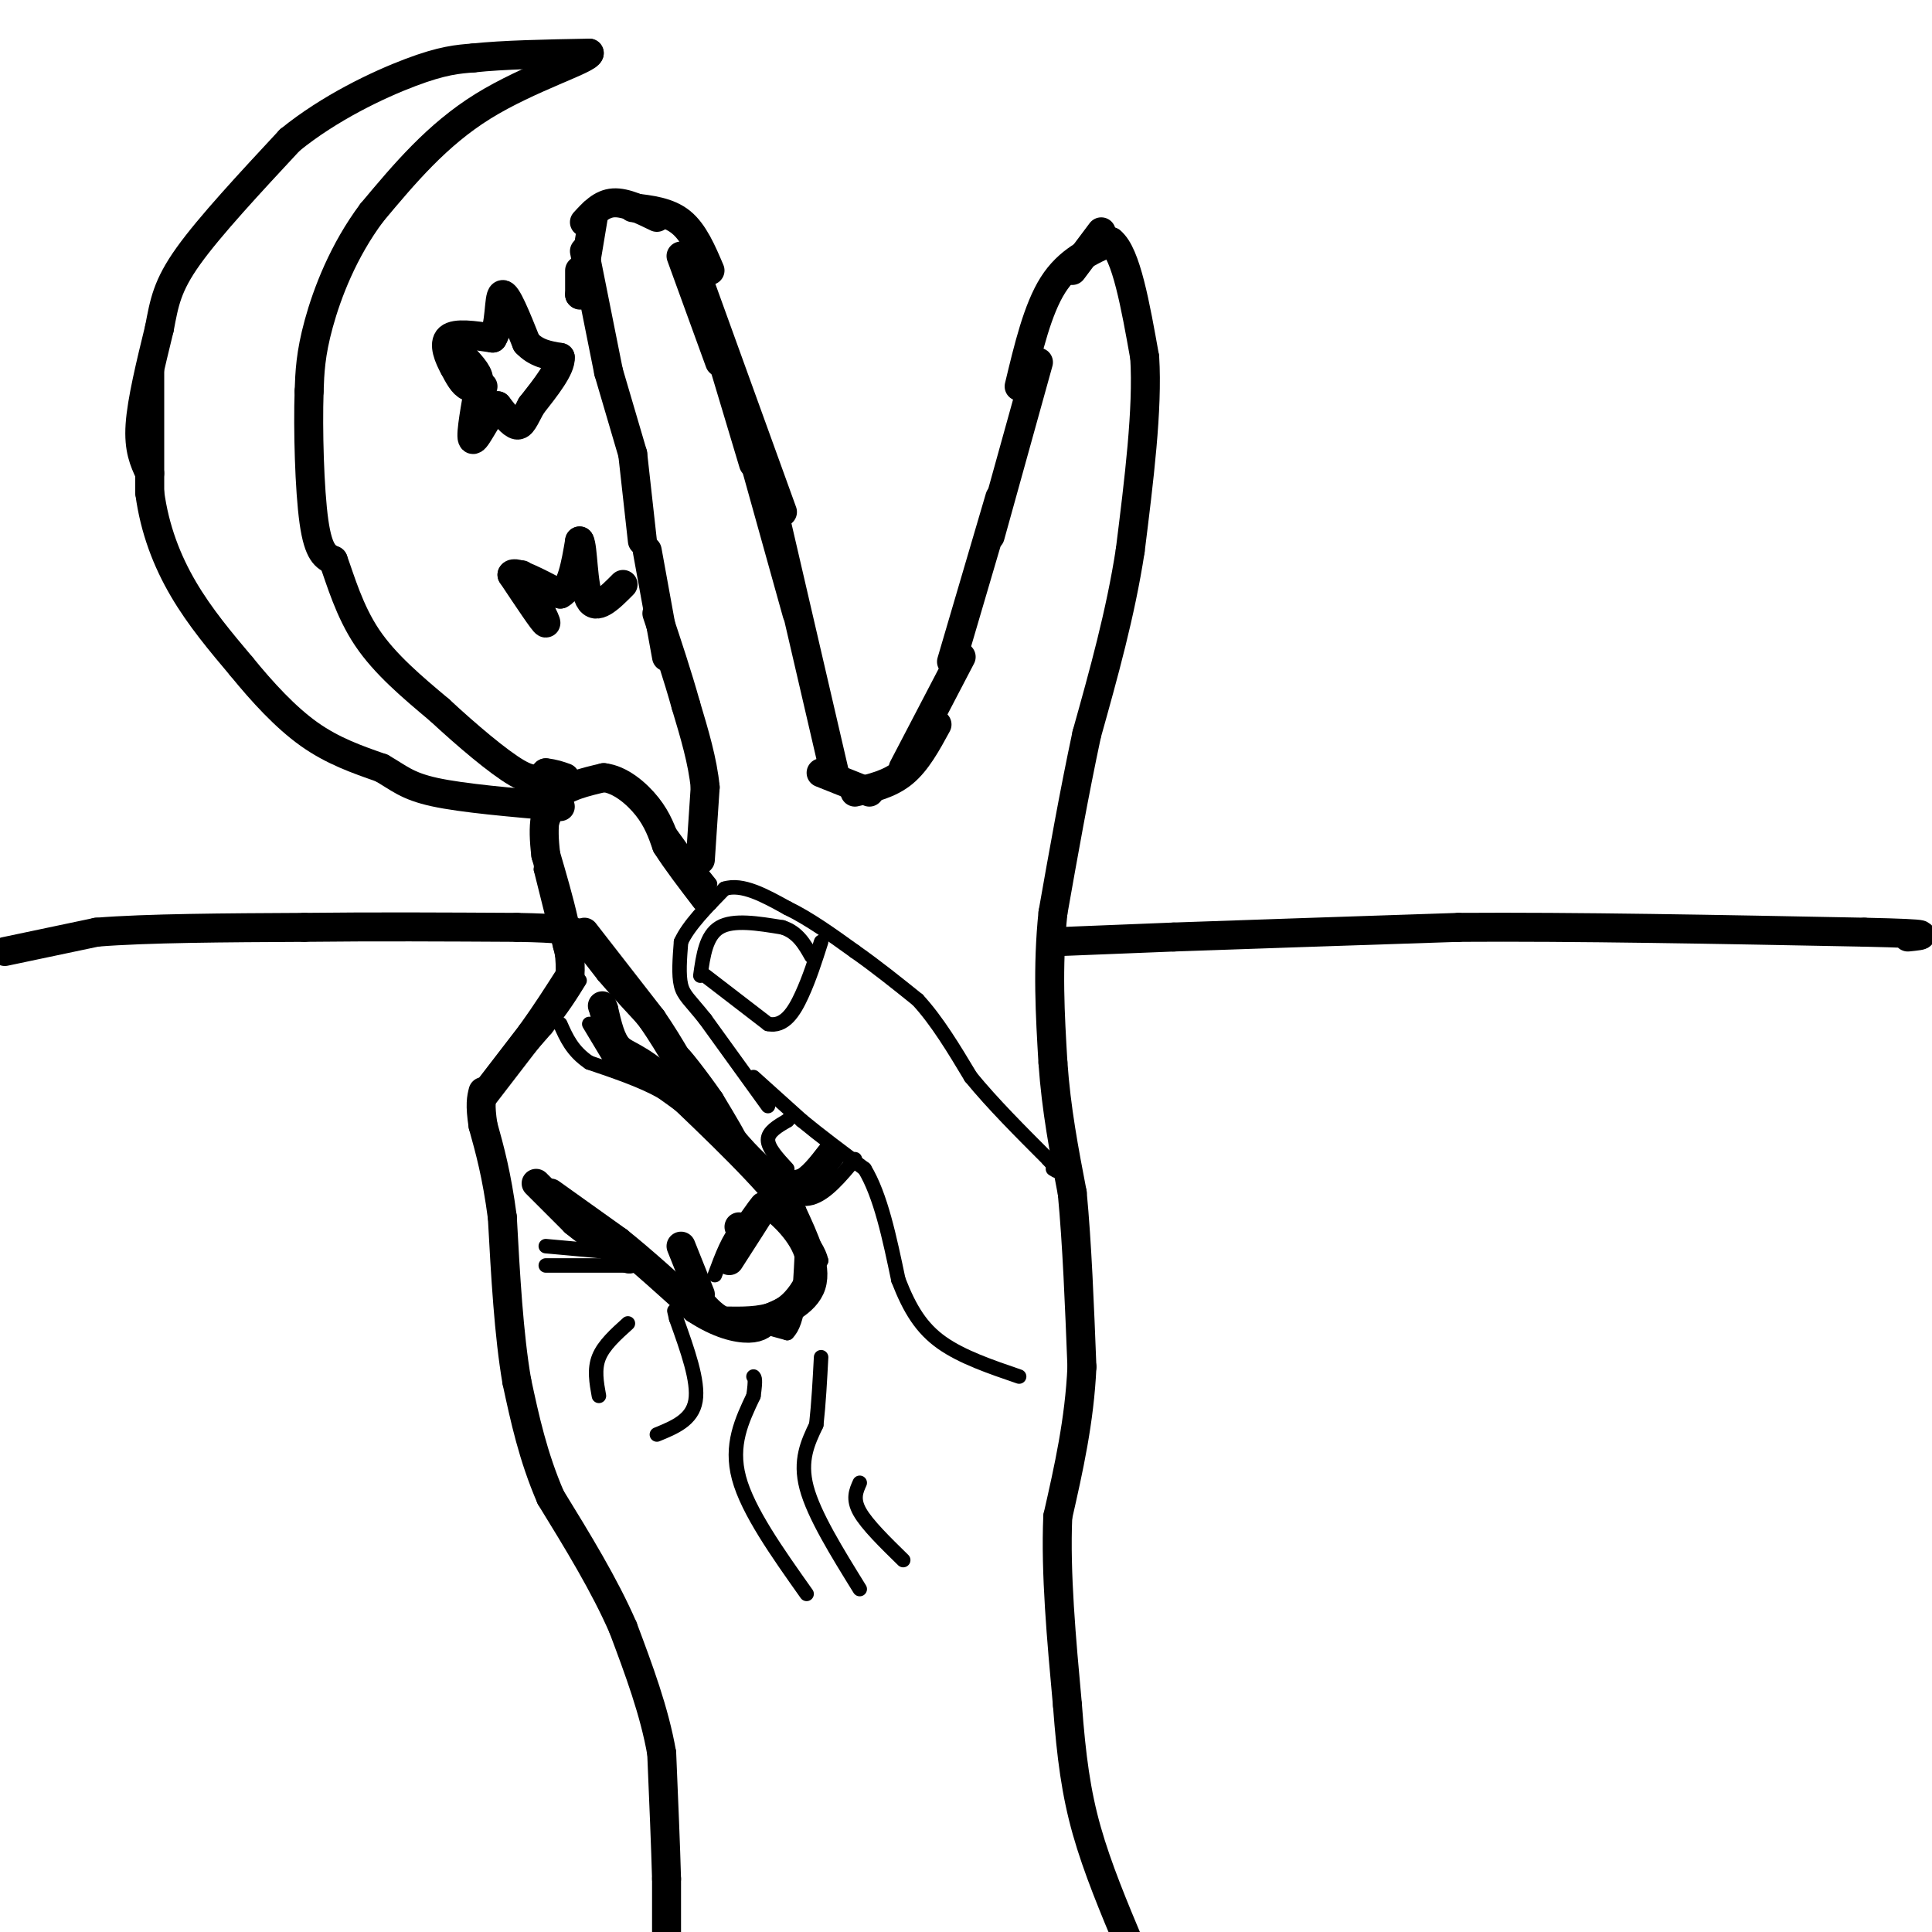 <svg viewBox='0 0 400 400' version='1.1' xmlns='http://www.w3.org/2000/svg' xmlns:xlink='http://www.w3.org/1999/xlink'><g fill='none' stroke='#000000' stroke-width='6' stroke-linecap='round' stroke-linejoin='round'><path d='M145,178c0.000,0.000 1.000,-15.000 1,-15'/><path d='M146,163c-0.500,-5.333 -2.250,-11.167 -4,-17'/><path d='M142,146c-1.667,-6.000 -3.833,-12.500 -6,-19'/><path d='M138,136c0.000,0.000 -4.000,-22.000 -4,-22'/><path d='M133,112c0.000,0.000 -2.000,-18.000 -2,-18'/><path d='M131,94c0.000,0.000 -5.000,-17.000 -5,-17'/><path d='M126,77c0.000,0.000 -5.000,-25.000 -5,-25'/><path d='M120,61c0.000,0.000 0.100,0.100 0.1,0.1'/><path d='M120,61c0.000,0.000 0.000,-5.000 0,-5'/><path d='M121,56c0.000,0.000 2.000,-12.000 2,-12'/><path d='M121,46c1.750,-1.917 3.500,-3.833 6,-4c2.500,-0.167 5.750,1.417 9,3'/><path d='M131,43c3.667,0.417 7.333,0.833 10,3c2.667,2.167 4.333,6.083 6,10'/><path d='M141,53c0.000,0.000 8.000,22.000 8,22'/><path d='M144,56c0.000,0.000 12.000,40.000 12,40'/><path d='M145,59c0.000,0.000 17.000,47.000 17,47'/><path d='M153,84c0.000,0.000 12.000,43.000 12,43'/><path d='M160,105c0.000,0.000 13.000,56.000 13,56'/><path d='M170,160c0.000,0.000 10.000,4.000 10,4'/><path d='M177,164c3.583,-0.833 7.167,-1.667 10,-4c2.833,-2.333 4.917,-6.167 7,-10'/><path d='M187,159c0.000,0.000 12.000,-23.000 12,-23'/><path d='M197,137c0.000,0.000 10.000,-34.000 10,-34'/><path d='M205,111c0.000,0.000 10.000,-36.000 10,-36'/><path d='M222,56c0.000,0.000 6.000,-8.000 6,-8'/><path d='M211,80c1.917,-8.000 3.833,-16.000 7,-21c3.167,-5.000 7.583,-7.000 12,-9'/><path d='M230,50c3.167,2.500 5.083,13.250 7,24'/><path d='M237,74c0.667,10.667 -1.167,25.333 -3,40'/><path d='M234,114c-2.000,13.000 -5.500,25.500 -9,38'/><path d='M225,152c-2.667,12.500 -4.833,24.750 -7,37'/><path d='M218,189c-1.167,11.333 -0.583,21.167 0,31'/><path d='M218,220c0.667,9.667 2.333,18.333 4,27'/><path d='M222,247c1.000,10.500 1.500,23.250 2,36'/><path d='M224,283c-0.500,11.167 -2.750,21.083 -5,31'/><path d='M219,314c-0.500,11.667 0.750,25.333 2,39'/><path d='M221,353c0.800,10.778 1.800,18.222 4,26c2.200,7.778 5.600,15.889 9,24'/><path d='M138,401c0.000,0.000 0.000,-12.000 0,-12'/><path d='M138,389c-0.167,-6.333 -0.583,-16.167 -1,-26'/><path d='M137,363c-1.500,-8.667 -4.750,-17.333 -8,-26'/><path d='M129,337c-3.833,-8.833 -9.417,-17.917 -15,-27'/><path d='M114,310c-3.667,-8.500 -5.333,-16.250 -7,-24'/><path d='M107,286c-1.667,-9.667 -2.333,-21.833 -3,-34'/><path d='M104,252c-1.167,-8.833 -2.583,-13.917 -4,-19'/><path d='M100,233c-0.667,-4.333 -0.333,-5.667 0,-7'/></g>
<g fill='none' stroke='#000000' stroke-width='3' stroke-linecap='round' stroke-linejoin='round'><path d='M113,262c0.000,0.000 18.000,0.000 18,0'/><path d='M131,262c3.167,-0.167 2.083,-0.583 1,-1'/><path d='M113,258c0.000,0.000 11.000,1.000 11,1'/><path d='M111,247c0.000,0.000 15.000,10.000 15,10'/><path d='M128,257c0.000,0.000 12.000,9.000 12,9'/><path d='M140,266c4.167,2.833 8.583,5.417 13,8'/><path d='M153,274c3.133,1.689 4.467,1.911 6,1c1.533,-0.911 3.267,-2.956 5,-5'/><path d='M164,270c1.833,-2.333 3.917,-5.667 6,-9'/><path d='M170,261c-0.833,-3.833 -5.917,-8.917 -11,-14'/><path d='M159,247c-3.833,-4.500 -7.917,-8.750 -12,-13'/><path d='M147,234c-3.667,-3.500 -6.833,-5.750 -10,-8'/><path d='M137,226c-4.167,-2.333 -9.583,-4.167 -15,-6'/><path d='M122,220c-3.500,-2.333 -4.750,-5.167 -6,-8'/><path d='M128,222c0.000,0.000 -6.000,-10.000 -6,-10'/><path d='M118,204c0.000,0.000 -2.000,-8.000 -2,-8'/><path d='M116,196c-1.000,-4.000 -2.500,-10.000 -4,-16'/><path d='M112,180c0.167,-5.333 2.583,-10.667 5,-16'/><path d='M117,164c2.667,-3.167 6.833,-3.083 11,-3'/><path d='M128,161c4.167,2.167 9.083,9.083 14,16'/><path d='M142,177c3.167,3.667 4.083,4.833 5,6'/><path d='M118,193c0.000,0.000 7.000,9.000 7,9'/><path d='M125,202c2.833,3.333 6.417,7.167 10,11'/><path d='M135,213c3.333,4.167 6.667,9.083 10,14'/><path d='M145,227c3.833,5.000 8.417,10.500 13,16'/><path d='M158,243c3.844,3.956 6.956,5.844 10,5c3.044,-0.844 6.022,-4.422 9,-8'/><path d='M159,229c0.000,0.000 -13.000,-18.000 -13,-18'/><path d='M146,211c-3.133,-3.956 -4.467,-4.844 -5,-7c-0.533,-2.156 -0.267,-5.578 0,-9'/><path d='M141,195c1.500,-3.333 5.250,-7.167 9,-11'/><path d='M150,184c3.667,-1.167 8.333,1.417 13,4'/><path d='M163,188c4.500,2.167 9.250,5.583 14,9'/><path d='M177,197c4.500,3.167 8.750,6.583 13,10'/><path d='M190,207c4.000,4.333 7.500,10.167 11,16'/><path d='M201,223c4.500,5.500 10.250,11.250 16,17'/><path d='M217,240c2.833,3.167 1.917,2.583 1,2'/><path d='M156,223c0.000,0.000 10.000,9.000 10,9'/><path d='M166,232c3.833,3.167 8.417,6.583 13,10'/><path d='M179,242c3.333,5.500 5.167,14.250 7,23'/><path d='M186,265c2.378,6.156 4.822,10.044 9,13c4.178,2.956 10.089,4.978 16,7'/><path d='M178,329c-4.750,-7.667 -9.500,-15.333 -11,-21c-1.500,-5.667 0.250,-9.333 2,-13'/><path d='M169,295c0.500,-4.500 0.750,-9.250 1,-14'/><path d='M187,323c-3.750,-3.667 -7.500,-7.333 -9,-10c-1.500,-2.667 -0.750,-4.333 0,-6'/><path d='M167,330c-6.083,-8.583 -12.167,-17.167 -14,-24c-1.833,-6.833 0.583,-11.917 3,-17'/><path d='M156,289c0.500,-3.500 0.250,-3.750 0,-4'/><path d='M136,297c3.667,-1.500 7.333,-3.000 8,-7c0.667,-4.000 -1.667,-10.500 -4,-17'/><path d='M140,273c-0.667,-2.833 -0.333,-1.417 0,0'/><path d='M124,289c-0.500,-2.750 -1.000,-5.500 0,-8c1.000,-2.500 3.500,-4.750 6,-7'/><path d='M152,273c0.000,0.000 11.000,3.000 11,3'/><path d='M163,276c2.333,-2.167 2.667,-9.083 3,-16'/><path d='M166,260c-1.444,-4.756 -6.556,-8.644 -7,-9c-0.444,-0.356 3.778,2.822 8,6'/><path d='M167,257c1.250,2.393 0.375,5.375 -1,8c-1.375,2.625 -3.250,4.893 -6,6c-2.750,1.107 -6.375,1.054 -10,1'/><path d='M150,272c-3.167,-1.667 -6.083,-6.333 -9,-11'/><path d='M148,264c1.444,-3.889 2.889,-7.778 5,-10c2.111,-2.222 4.889,-2.778 5,-2c0.111,0.778 -2.444,2.889 -5,5'/><path d='M153,257c-1.000,1.500 -1.000,2.750 -1,4'/><path d='M163,242c-2.000,-2.167 -4.000,-4.333 -4,-6c0.000,-1.667 2.000,-2.833 4,-4'/><path d='M163,232c0.667,-0.667 0.333,-0.333 0,0'/><path d='M146,202c0.000,0.000 13.000,10.000 13,10'/><path d='M159,212c3.400,0.711 5.400,-2.511 7,-6c1.600,-3.489 2.800,-7.244 4,-11'/><path d='M145,202c0.583,-4.167 1.167,-8.333 4,-10c2.833,-1.667 7.917,-0.833 13,0'/><path d='M162,192c3.167,1.000 4.583,3.500 6,6'/><path d='M99,229c0.000,0.000 14.000,-16.000 14,-16'/><path d='M113,213c3.500,-4.333 5.250,-7.167 7,-10'/></g>
<g fill='none' stroke='#000000' stroke-width='6' stroke-linecap='round' stroke-linejoin='round'><path d='M100,227c0.000,0.000 10.000,-13.000 10,-13'/><path d='M110,214c3.000,-4.167 5.500,-8.083 8,-12'/><path d='M118,202c0.500,-6.167 -2.250,-15.583 -5,-25'/><path d='M113,177c-0.778,-6.378 -0.222,-9.822 2,-12c2.222,-2.178 6.111,-3.089 10,-4'/><path d='M125,161c3.378,0.356 6.822,3.244 9,6c2.178,2.756 3.089,5.378 4,8'/><path d='M138,175c2.000,3.167 5.000,7.083 8,11'/><path d='M111,245c0.000,0.000 8.000,8.000 8,8'/><path d='M119,253c3.000,2.500 6.500,4.750 10,7'/><path d='M129,260c1.833,1.167 1.417,0.583 1,0'/><path d='M114,247c0.000,0.000 14.000,10.000 14,10'/><path d='M128,257c5.000,4.000 10.500,9.000 16,14'/><path d='M144,271c4.756,3.156 8.644,4.044 11,4c2.356,-0.044 3.178,-1.022 4,-2'/><path d='M159,273c2.800,-1.200 7.800,-3.200 9,-7c1.200,-3.800 -1.400,-9.400 -4,-15'/><path d='M164,251c-5.000,-7.000 -15.500,-17.000 -26,-27'/><path d='M138,224c-6.133,-5.400 -8.467,-5.400 -10,-7c-1.533,-1.600 -2.267,-4.800 -3,-8'/><path d='M125,209c-0.500,-1.333 -0.250,-0.667 0,0'/><path d='M151,261c3.167,-4.917 6.333,-9.833 7,-11c0.667,-1.167 -1.167,1.417 -3,4'/><path d='M155,254c-0.833,0.667 -1.417,0.333 -2,0'/><path d='M141,258c0.000,0.000 4.000,10.000 4,10'/><path d='M121,193c0.000,0.000 14.000,18.000 14,18'/><path d='M135,211c4.000,5.833 7.000,11.417 10,17'/><path d='M145,228c3.333,5.044 6.667,9.156 7,9c0.333,-0.156 -2.333,-4.578 -5,-9'/><path d='M147,228c-2.778,-4.067 -7.222,-9.733 -7,-9c0.222,0.733 5.111,7.867 10,15'/><path d='M150,234c3.511,4.511 7.289,8.289 10,10c2.711,1.711 4.356,1.356 6,1'/><path d='M166,245c2.000,-0.833 4.000,-3.417 6,-6'/><path d='M1,197c0.000,0.000 19.000,-4.000 19,-4'/><path d='M20,193c10.333,-0.833 26.667,-0.917 43,-1'/><path d='M63,192c14.500,-0.167 29.250,-0.083 44,0'/><path d='M107,192c9.333,0.167 10.667,0.583 12,1'/><path d='M218,195c0.000,0.000 25.000,-1.000 25,-1'/><path d='M243,194c14.000,-0.500 36.500,-1.250 59,-2'/><path d='M302,192c23.833,-0.167 53.917,0.417 84,1'/><path d='M386,193c15.500,0.333 12.250,0.667 9,1'/><path d='M31,98c-1.167,-2.500 -2.333,-5.000 -2,-10c0.333,-5.000 2.167,-12.500 4,-20'/><path d='M33,68c1.022,-5.378 1.578,-8.822 6,-15c4.422,-6.178 12.711,-15.089 21,-24'/><path d='M60,29c8.244,-6.711 18.356,-11.489 25,-14c6.644,-2.511 9.822,-2.756 13,-3'/><path d='M98,12c6.167,-0.667 15.083,-0.833 24,-1'/><path d='M122,11c-0.133,1.311 -12.467,5.089 -22,11c-9.533,5.911 -16.267,13.956 -23,22'/><path d='M77,44c-5.933,7.911 -9.267,16.689 -11,23c-1.733,6.311 -1.867,10.156 -2,14'/><path d='M64,81c-0.267,7.822 0.067,20.378 1,27c0.933,6.622 2.467,7.311 4,8'/><path d='M69,116c1.511,4.133 3.289,10.467 7,16c3.711,5.533 9.356,10.267 15,15'/><path d='M91,147c5.622,5.222 12.178,10.778 16,13c3.822,2.222 4.911,1.111 6,0'/><path d='M113,160c1.667,0.167 2.833,0.583 4,1'/><path d='M31,77c0.000,0.000 0.000,25.000 0,25'/><path d='M31,102c1.022,7.622 3.578,14.178 7,20c3.422,5.822 7.711,10.911 12,16'/><path d='M50,138c4.311,5.289 9.089,10.511 14,14c4.911,3.489 9.956,5.244 15,7'/><path d='M79,159c3.622,2.067 5.178,3.733 11,5c5.822,1.267 15.911,2.133 26,3'/><path d='M94,72c2.267,2.222 4.533,4.444 5,6c0.467,1.556 -0.867,2.444 -2,2c-1.133,-0.444 -2.067,-2.222 -3,-4'/><path d='M94,76c-1.089,-1.956 -2.311,-4.844 -1,-6c1.311,-1.156 5.156,-0.578 9,0'/><path d='M102,70c1.622,-2.444 1.178,-8.556 2,-9c0.822,-0.444 2.911,4.778 5,10'/><path d='M109,71c2.000,2.167 4.500,2.583 7,3'/><path d='M116,74c0.167,2.167 -2.917,6.083 -6,10'/><path d='M110,84c-1.422,2.622 -1.978,4.178 -3,4c-1.022,-0.178 -2.511,-2.089 -4,-4'/><path d='M103,84c-1.778,1.378 -4.222,6.822 -5,7c-0.778,0.178 0.111,-4.911 1,-10'/><path d='M99,81c0.333,-1.833 0.667,-1.417 1,-1'/><path d='M108,119c2.667,5.000 5.333,10.000 5,10c-0.333,0.000 -3.667,-5.000 -7,-10'/><path d='M106,119c0.500,-1.000 5.250,1.500 10,4'/><path d='M116,123c2.333,-1.167 3.167,-6.083 4,-11'/><path d='M120,112c0.756,1.089 0.644,9.311 2,12c1.356,2.689 4.178,-0.156 7,-3'/></g>
</svg>